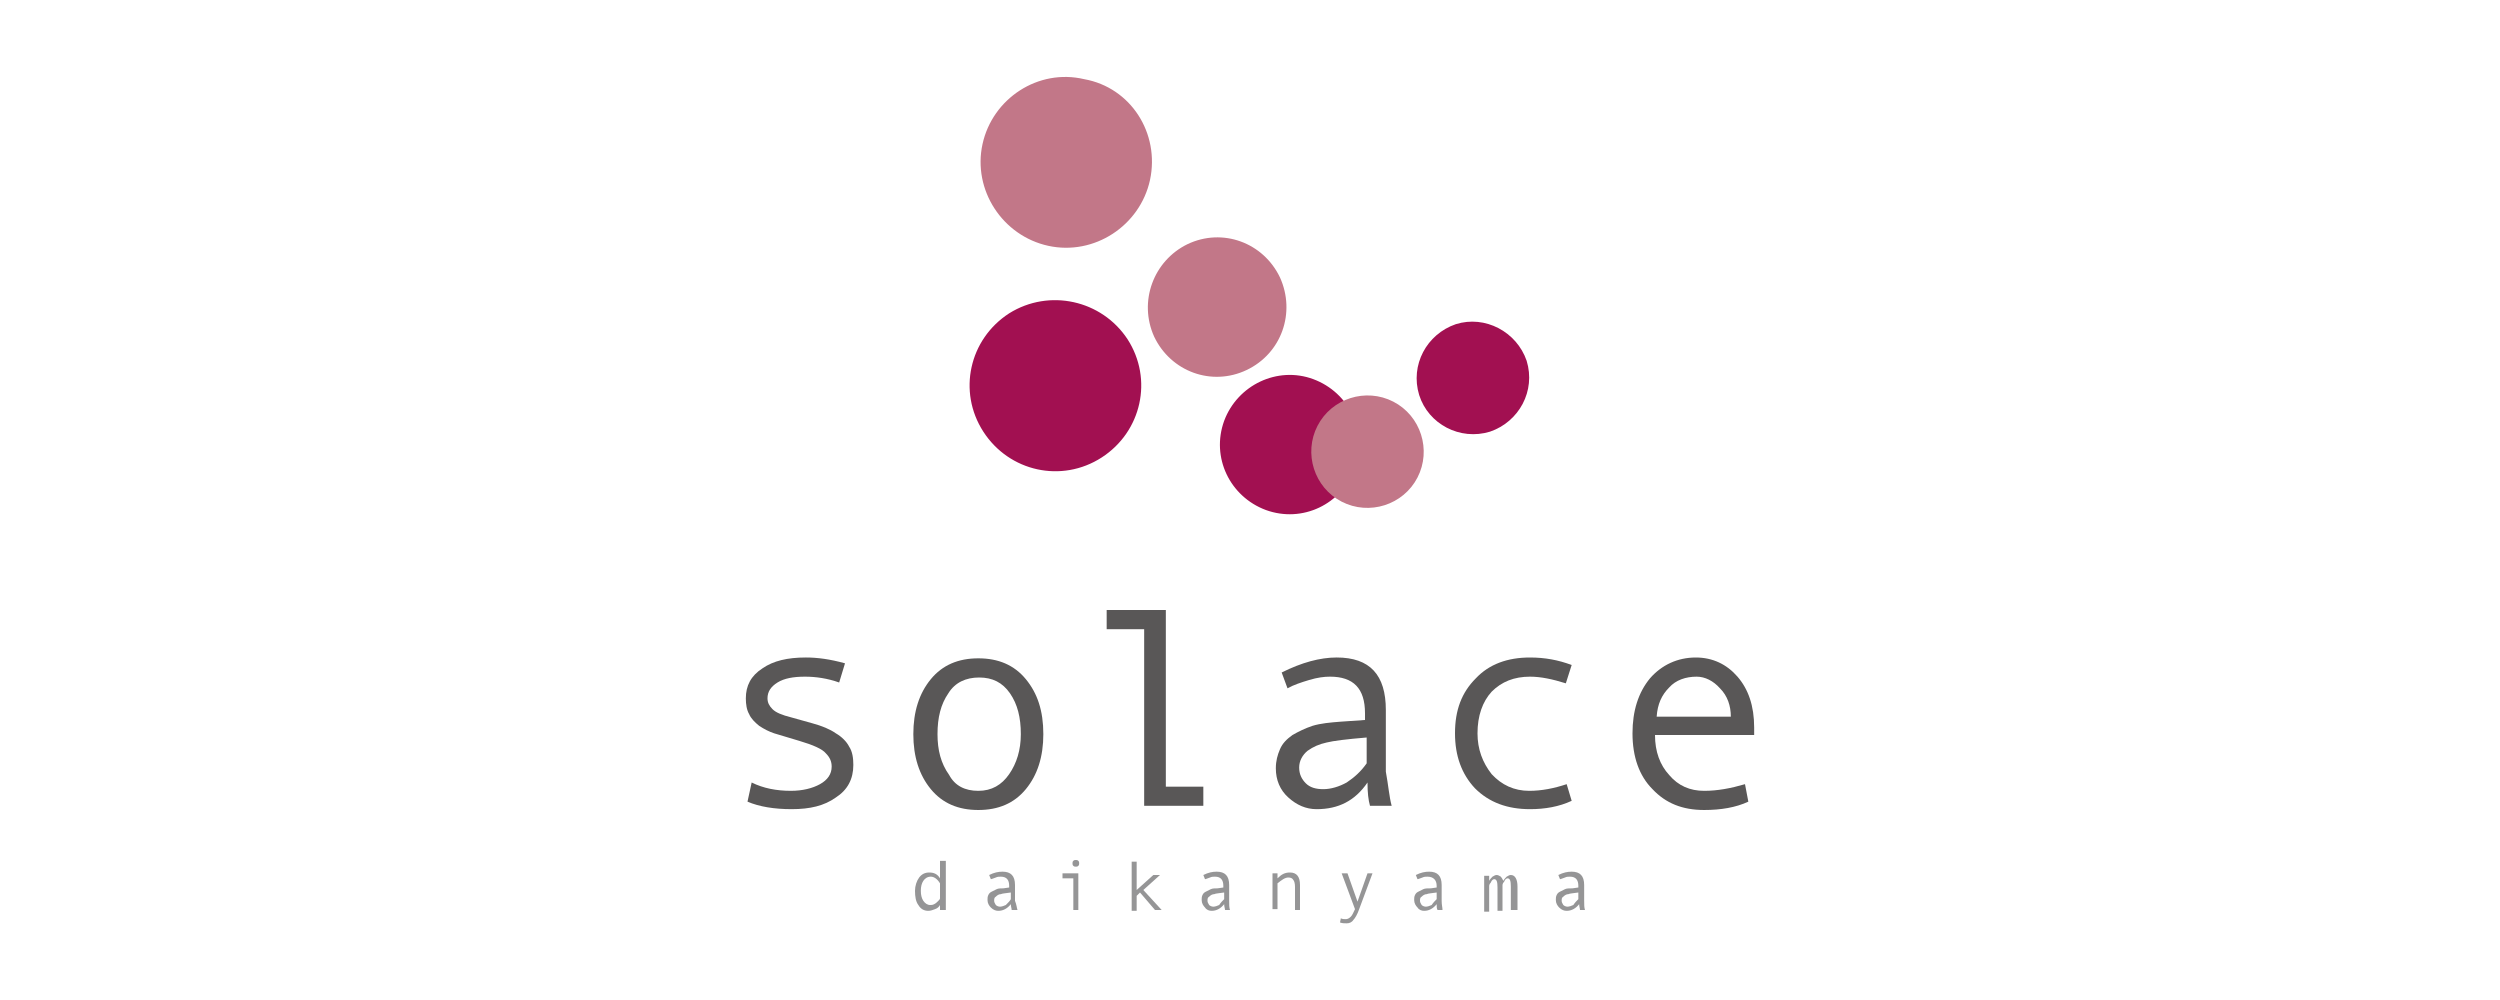 <?xml version="1.0" encoding="UTF-8"?> <!-- Generator: Adobe Illustrator 25.1.0, SVG Export Plug-In . SVG Version: 6.00 Build 0) --> <svg xmlns="http://www.w3.org/2000/svg" xmlns:xlink="http://www.w3.org/1999/xlink" version="1.1" id="logo.svg" x="0px" y="0px" viewBox="0 0 300 120" style="enable-background:new 0 0 300 120;" xml:space="preserve"> <style type="text/css"> .st0{fill:#A21051;} .st1{fill:#C27788;} .st2{fill:#595757;} .st3{fill:#959596;} </style> <g> <g> <path class="st0" d="M135.3,40.7c3.1,4.8,1.7,11.1-3.1,14.2c-4.8,3.1-11.1,1.7-14.2-3.1c-3.1-4.8-1.7-11.1,3.1-14.2 C125.9,34.6,132.2,36,135.3,40.7z"></path> <path class="st0" d="M157.6,45.5c4.3,1.6,6.6,6.3,5,10.7c-1.6,4.3-6.3,6.6-10.7,5c-4.3-1.6-6.6-6.3-5-10.7 C148.5,46.2,153.3,43.9,157.6,45.5z"></path> <path class="st0" d="M174.7,38.9c3.5-1.1,7.3,0.9,8.5,4.4c1.1,3.6-0.9,7.3-4.4,8.5c-3.6,1.1-7.4-0.9-8.5-4.4 C169.2,43.8,171.2,40.1,174.7,38.9z"></path> <path class="st1" d="M138,21.6c-1.2,5.5-6.7,9.1-12.2,7.9c-5.5-1.2-9.1-6.7-7.9-12.2c1.2-5.5,6.7-9.1,12.2-7.8 C135.7,10.5,139.2,16,138,21.6z"></path> <path class="st1" d="M153.6,33.3c1.9,4.2,0.2,9.1-4,11.1c-4.2,2-9.1,0.2-11.1-4c-1.9-4.2-0.1-9.1,4-11.1 C146.7,27.3,151.6,29.1,153.6,33.3z"></path> <path class="st1" d="M167.2,48.2c3.3,1.7,4.6,5.8,2.9,9.1c-1.7,3.3-5.8,4.6-9.1,2.9c-3.3-1.7-4.6-5.8-2.9-9.1 C159.8,47.8,163.9,46.5,167.2,48.2z"></path> </g> <g> <path class="st2" d="M100.7,81.9c-1.4-0.5-2.8-0.7-4.1-0.7c-1.4,0-2.5,0.2-3.3,0.7c-0.8,0.5-1.2,1.1-1.2,1.9 c0,0.5,0.2,0.9,0.6,1.3c0.4,0.4,1.1,0.7,2.3,1l2.5,0.7c1.1,0.3,2.1,0.7,2.8,1.2c0.7,0.4,1.3,1,1.6,1.6c0.4,0.6,0.5,1.4,0.5,2.2 c0,1.7-0.7,3-2.1,3.9c-1.4,1-3.1,1.4-5.3,1.4c-2.1,0-3.9-0.3-5.3-0.9l0.5-2.3c1.4,0.7,3,1,4.7,1c1.4,0,2.6-0.3,3.5-0.8 c0.9-0.5,1.4-1.2,1.4-2.1c0-0.6-0.2-1.1-0.7-1.6c-0.4-0.5-1.5-1-3.2-1.5c-1.3-0.4-2.3-0.7-3-0.9c-0.6-0.2-1.2-0.5-1.8-0.9 c-0.5-0.4-1-0.9-1.2-1.4c-0.3-0.5-0.4-1.2-0.4-1.9c0-1.5,0.6-2.7,2-3.6c1.3-0.9,3-1.3,5.2-1.3c1.4,0,2.9,0.2,4.7,0.7L100.7,81.9z"></path> <path class="st2" d="M117.4,79c2.4,0,4.3,0.8,5.7,2.5c1.4,1.7,2.1,3.8,2.1,6.6c0,2.7-0.7,4.9-2.1,6.6c-1.4,1.7-3.3,2.5-5.7,2.5 c-2.4,0-4.3-0.8-5.7-2.5c-1.4-1.7-2.1-3.9-2.1-6.6c0-2.7,0.7-4.9,2.1-6.6C113.1,79.8,115,79,117.4,79z M117.4,94.9 c1.6,0,2.8-0.7,3.7-2c0.9-1.3,1.4-2.9,1.4-4.8c0-2-0.4-3.6-1.3-4.9c-0.9-1.3-2.1-1.9-3.7-1.9c-1.6,0-2.9,0.6-3.7,1.9 c-0.9,1.3-1.3,2.9-1.3,4.9c0,1.9,0.4,3.5,1.4,4.9C114.6,94.3,115.8,94.9,117.4,94.9z"></path> <path class="st2" d="M144.4,96.7h-7.1V75.5h-4.5v-2.3h7.1v21.2h4.5V96.7z"></path> <path class="st2" d="M167,96.7h-2.6c-0.2-0.7-0.3-1.6-0.3-2.8c-1.5,2.2-3.5,3.2-6.1,3.2c-1.3,0-2.4-0.5-3.4-1.4 c-1-0.9-1.5-2.1-1.5-3.5c0-0.9,0.2-1.6,0.5-2.3c0.3-0.7,0.8-1.2,1.5-1.7c0.7-0.4,1.5-0.8,2.4-1.1c1-0.3,2.1-0.4,3.4-0.5l2.9-0.2 v-0.8c0-3-1.4-4.4-4.2-4.4c-0.7,0-1.5,0.1-2.5,0.4c-1,0.3-1.9,0.6-2.6,1l-0.7-1.9c2.4-1.2,4.6-1.8,6.6-1.8c4,0,5.9,2.1,5.9,6.3 v7.4C166.6,94.2,166.7,95.6,167,96.7z M164,91.6v-3.1c-2.4,0.2-4,0.4-4.8,0.6c-0.9,0.2-1.6,0.5-2.3,1c-0.6,0.5-1,1.2-1,2 c0,0.8,0.3,1.4,0.8,1.9c0.5,0.5,1.2,0.7,2.1,0.7c0.9,0,1.9-0.3,2.8-0.8C162.5,93.3,163.3,92.6,164,91.6z"></path> <path class="st2" d="M188.6,96.1c-1.5,0.7-3.2,1-5,1c-2.7,0-4.9-0.8-6.6-2.5c-1.6-1.7-2.4-3.9-2.4-6.6c0-2.8,0.8-4.9,2.5-6.6 c1.6-1.7,3.8-2.5,6.5-2.5c1.8,0,3.4,0.3,5,0.9l-0.7,2.2c-1.6-0.5-3-0.8-4.3-0.8c-1.9,0-3.4,0.6-4.6,1.8c-1.1,1.2-1.7,2.9-1.7,5 c0,1.9,0.6,3.5,1.7,4.9c1.2,1.3,2.7,2,4.5,2c1.5,0,3-0.3,4.5-0.8L188.6,96.1z"></path> <path class="st2" d="M210.5,88.2h-11.9c0,2,0.6,3.6,1.7,4.8c1.1,1.3,2.5,1.9,4.2,1.9c1.6,0,3.2-0.3,4.9-0.8l0.4,2.1 c-1.5,0.7-3.3,1-5.3,1c-2.6,0-4.6-0.8-6.2-2.5c-1.6-1.6-2.4-3.9-2.4-6.7c0-2.7,0.7-4.9,2.1-6.6c1.4-1.6,3.3-2.5,5.5-2.5 c2,0,3.7,0.8,5,2.3c1.3,1.5,2,3.5,2,6.1V88.2z M207.7,86c0-1.3-0.4-2.5-1.3-3.4c-0.8-0.9-1.8-1.4-2.8-1.4c-1.3,0-2.5,0.4-3.3,1.3 c-0.9,0.9-1.4,2-1.5,3.5H207.7z"></path> </g> <g> <path class="st3" d="M113.5,109.2h-0.7v-0.6c-0.1,0.2-0.3,0.4-0.6,0.5c-0.3,0.1-0.5,0.2-0.8,0.2c-0.5,0-0.9-0.2-1.2-0.7 c-0.3-0.4-0.4-1-0.4-1.7c0-0.6,0.2-1.2,0.5-1.6c0.3-0.4,0.7-0.6,1.2-0.6c0.6,0,1,0.2,1.3,0.7v-2.1h0.7V109.2z M112.8,107.8v-1.8 c-0.3-0.5-0.7-0.8-1.1-0.8c-0.4,0-0.7,0.2-0.9,0.5c-0.2,0.3-0.3,0.7-0.3,1.2c0,0.5,0.1,0.9,0.3,1.2c0.2,0.3,0.5,0.5,0.8,0.5 c0.2,0,0.3,0,0.5-0.1c0.2-0.1,0.3-0.2,0.5-0.4C112.7,108,112.8,107.9,112.8,107.8z"></path> <path class="st3" d="M122.1,109.2h-0.7c0-0.2-0.1-0.4-0.1-0.7c-0.4,0.5-0.9,0.8-1.5,0.8c-0.3,0-0.6-0.1-0.9-0.4 c-0.2-0.2-0.4-0.5-0.4-0.9c0-0.2,0-0.4,0.1-0.6c0.1-0.2,0.2-0.3,0.4-0.4c0.2-0.1,0.4-0.2,0.6-0.3c0.2-0.1,0.5-0.1,0.8-0.1l0.7-0.1 v-0.2c0-0.7-0.3-1.1-1-1.1c-0.2,0-0.4,0-0.6,0.1c-0.3,0.1-0.5,0.2-0.6,0.2l-0.2-0.5c0.6-0.3,1.1-0.4,1.6-0.4c1,0,1.5,0.5,1.5,1.6 v1.9C122,108.6,122,108.9,122.1,109.2z M121.3,107.9v-0.8c-0.6,0.1-1,0.1-1.2,0.2c-0.2,0-0.4,0.1-0.6,0.3 c-0.2,0.1-0.2,0.3-0.2,0.5c0,0.2,0.1,0.3,0.2,0.5c0.1,0.1,0.3,0.2,0.5,0.2c0.2,0,0.5-0.1,0.7-0.2 C121,108.3,121.2,108.1,121.3,107.9z"></path> <path class="st3" d="M129.4,109.2h-0.6v-3.8h-1.3v-0.6h1.9V109.2z M129.1,103.2c0.1,0,0.2,0,0.3,0.1c0.1,0.1,0.1,0.2,0.1,0.3 c0,0.1,0,0.2-0.1,0.3c-0.1,0.1-0.2,0.1-0.3,0.1c-0.1,0-0.2,0-0.3-0.1c-0.1-0.1-0.1-0.2-0.1-0.3c0-0.1,0-0.2,0.1-0.3 C128.9,103.2,129,103.2,129.1,103.2z"></path> <path class="st3" d="M139.4,109.2h-0.8l-1.8-2.1l-0.4,0.4v1.8h-0.6v-5.9h0.6v3.4l2-1.8h0.8l-2,1.8L139.4,109.2z"></path> <path class="st3" d="M147.6,109.2H147c0-0.2-0.1-0.4-0.1-0.7c-0.4,0.5-0.9,0.8-1.5,0.8c-0.3,0-0.6-0.1-0.8-0.4 c-0.2-0.2-0.4-0.5-0.4-0.9c0-0.2,0-0.4,0.1-0.6c0.1-0.2,0.2-0.3,0.4-0.4c0.2-0.1,0.4-0.2,0.6-0.3c0.2-0.1,0.5-0.1,0.8-0.1l0.7-0.1 v-0.2c0-0.7-0.3-1.1-1-1.1c-0.2,0-0.4,0-0.6,0.1c-0.3,0.1-0.5,0.2-0.6,0.2l-0.2-0.5c0.6-0.3,1.1-0.4,1.6-0.4c1,0,1.5,0.5,1.5,1.6 v1.9C147.5,108.6,147.5,108.9,147.6,109.2z M146.9,107.9v-0.8c-0.6,0.1-1,0.1-1.2,0.2c-0.2,0-0.4,0.1-0.6,0.3 c-0.2,0.1-0.2,0.3-0.2,0.5c0,0.2,0.1,0.3,0.2,0.5c0.1,0.1,0.3,0.2,0.5,0.2c0.2,0,0.5-0.1,0.7-0.2 C146.5,108.3,146.7,108.1,146.9,107.9z"></path> <path class="st3" d="M156,109.2h-0.6v-2.8c0-0.4-0.1-0.7-0.2-0.8c-0.1-0.2-0.3-0.3-0.6-0.3c-0.4,0-0.8,0.3-1.3,0.7v3.1h-0.6v-4.3 h0.6v0.6c0.5-0.5,0.9-0.7,1.5-0.7c0.8,0,1.2,0.5,1.2,1.5V109.2z"></path> <path class="st3" d="M164.7,104.8l-1.6,4.3c-0.2,0.6-0.5,1.1-0.7,1.3c-0.2,0.3-0.5,0.4-0.8,0.4c-0.3,0-0.5,0-0.8-0.1l0.1-0.5 c0.2,0.1,0.4,0.1,0.6,0.1c0.2,0,0.4-0.1,0.6-0.3c0.2-0.2,0.3-0.5,0.5-0.9l-1.6-4.3h0.7l1.2,3.4l1.2-3.4H164.7z"></path> <path class="st3" d="M173.1,109.2h-0.6c-0.1-0.2-0.1-0.4-0.1-0.7c-0.4,0.5-0.9,0.8-1.5,0.8c-0.3,0-0.6-0.1-0.8-0.4 c-0.2-0.2-0.4-0.5-0.4-0.9c0-0.2,0-0.4,0.1-0.6c0.1-0.2,0.2-0.3,0.4-0.4c0.2-0.1,0.4-0.2,0.6-0.3c0.2-0.1,0.5-0.1,0.9-0.1l0.7-0.1 v-0.2c0-0.7-0.4-1.1-1.1-1.1c-0.2,0-0.4,0-0.6,0.1c-0.3,0.1-0.5,0.2-0.6,0.2l-0.2-0.5c0.6-0.3,1.1-0.4,1.6-0.4 c1,0,1.5,0.5,1.5,1.6v1.9C173,108.6,173.1,108.9,173.1,109.2z M172.4,107.9v-0.8c-0.6,0.1-1,0.1-1.2,0.2c-0.2,0-0.4,0.1-0.6,0.3 c-0.2,0.1-0.2,0.3-0.2,0.5c0,0.2,0.1,0.3,0.2,0.5c0.1,0.1,0.3,0.2,0.5,0.2c0.2,0,0.5-0.1,0.7-0.2 C172,108.3,172.2,108.1,172.4,107.9z"></path> <path class="st3" d="M181.9,109.2h-0.6v-2.8c0-0.7-0.1-1-0.4-1c-0.1,0-0.3,0.1-0.4,0.4c-0.2,0.2-0.2,0.4-0.2,0.4v3.1h-0.6v-2.8 c0-0.7-0.1-1-0.4-1c-0.1,0-0.3,0.1-0.4,0.4c-0.2,0.2-0.2,0.4-0.2,0.4v3.1h-0.6v-4.3h0.6v0.6c0.1-0.2,0.3-0.4,0.4-0.5 c0.2-0.1,0.3-0.2,0.5-0.2c0.2,0,0.3,0.1,0.5,0.2c0.1,0.1,0.2,0.3,0.3,0.5c0.1-0.2,0.3-0.4,0.4-0.5c0.2-0.1,0.3-0.2,0.5-0.2 c0.5,0,0.8,0.5,0.8,1.4V109.2z"></path> <path class="st3" d="M190.2,109.2h-0.6c0-0.2-0.1-0.4-0.1-0.7c-0.4,0.5-0.9,0.8-1.5,0.8c-0.3,0-0.6-0.1-0.9-0.4 c-0.2-0.2-0.4-0.5-0.4-0.9c0-0.2,0-0.4,0.1-0.6c0.1-0.2,0.2-0.3,0.4-0.4c0.2-0.1,0.4-0.2,0.6-0.3c0.2-0.1,0.5-0.1,0.9-0.1l0.7-0.1 v-0.2c0-0.7-0.3-1.1-1-1.1c-0.2,0-0.4,0-0.6,0.1c-0.3,0.1-0.5,0.2-0.6,0.2l-0.2-0.5c0.6-0.3,1.1-0.4,1.6-0.4c1,0,1.5,0.5,1.5,1.6 v1.9C190.1,108.6,190.1,108.9,190.2,109.2z M189.4,107.9v-0.8c-0.6,0.1-1,0.1-1.2,0.2c-0.2,0-0.4,0.1-0.6,0.3 c-0.2,0.1-0.2,0.3-0.2,0.5c0,0.2,0.1,0.3,0.2,0.5c0.1,0.1,0.3,0.2,0.5,0.2c0.2,0,0.5-0.1,0.7-0.2 C189,108.3,189.2,108.1,189.4,107.9z"></path> </g> </g> </svg> 